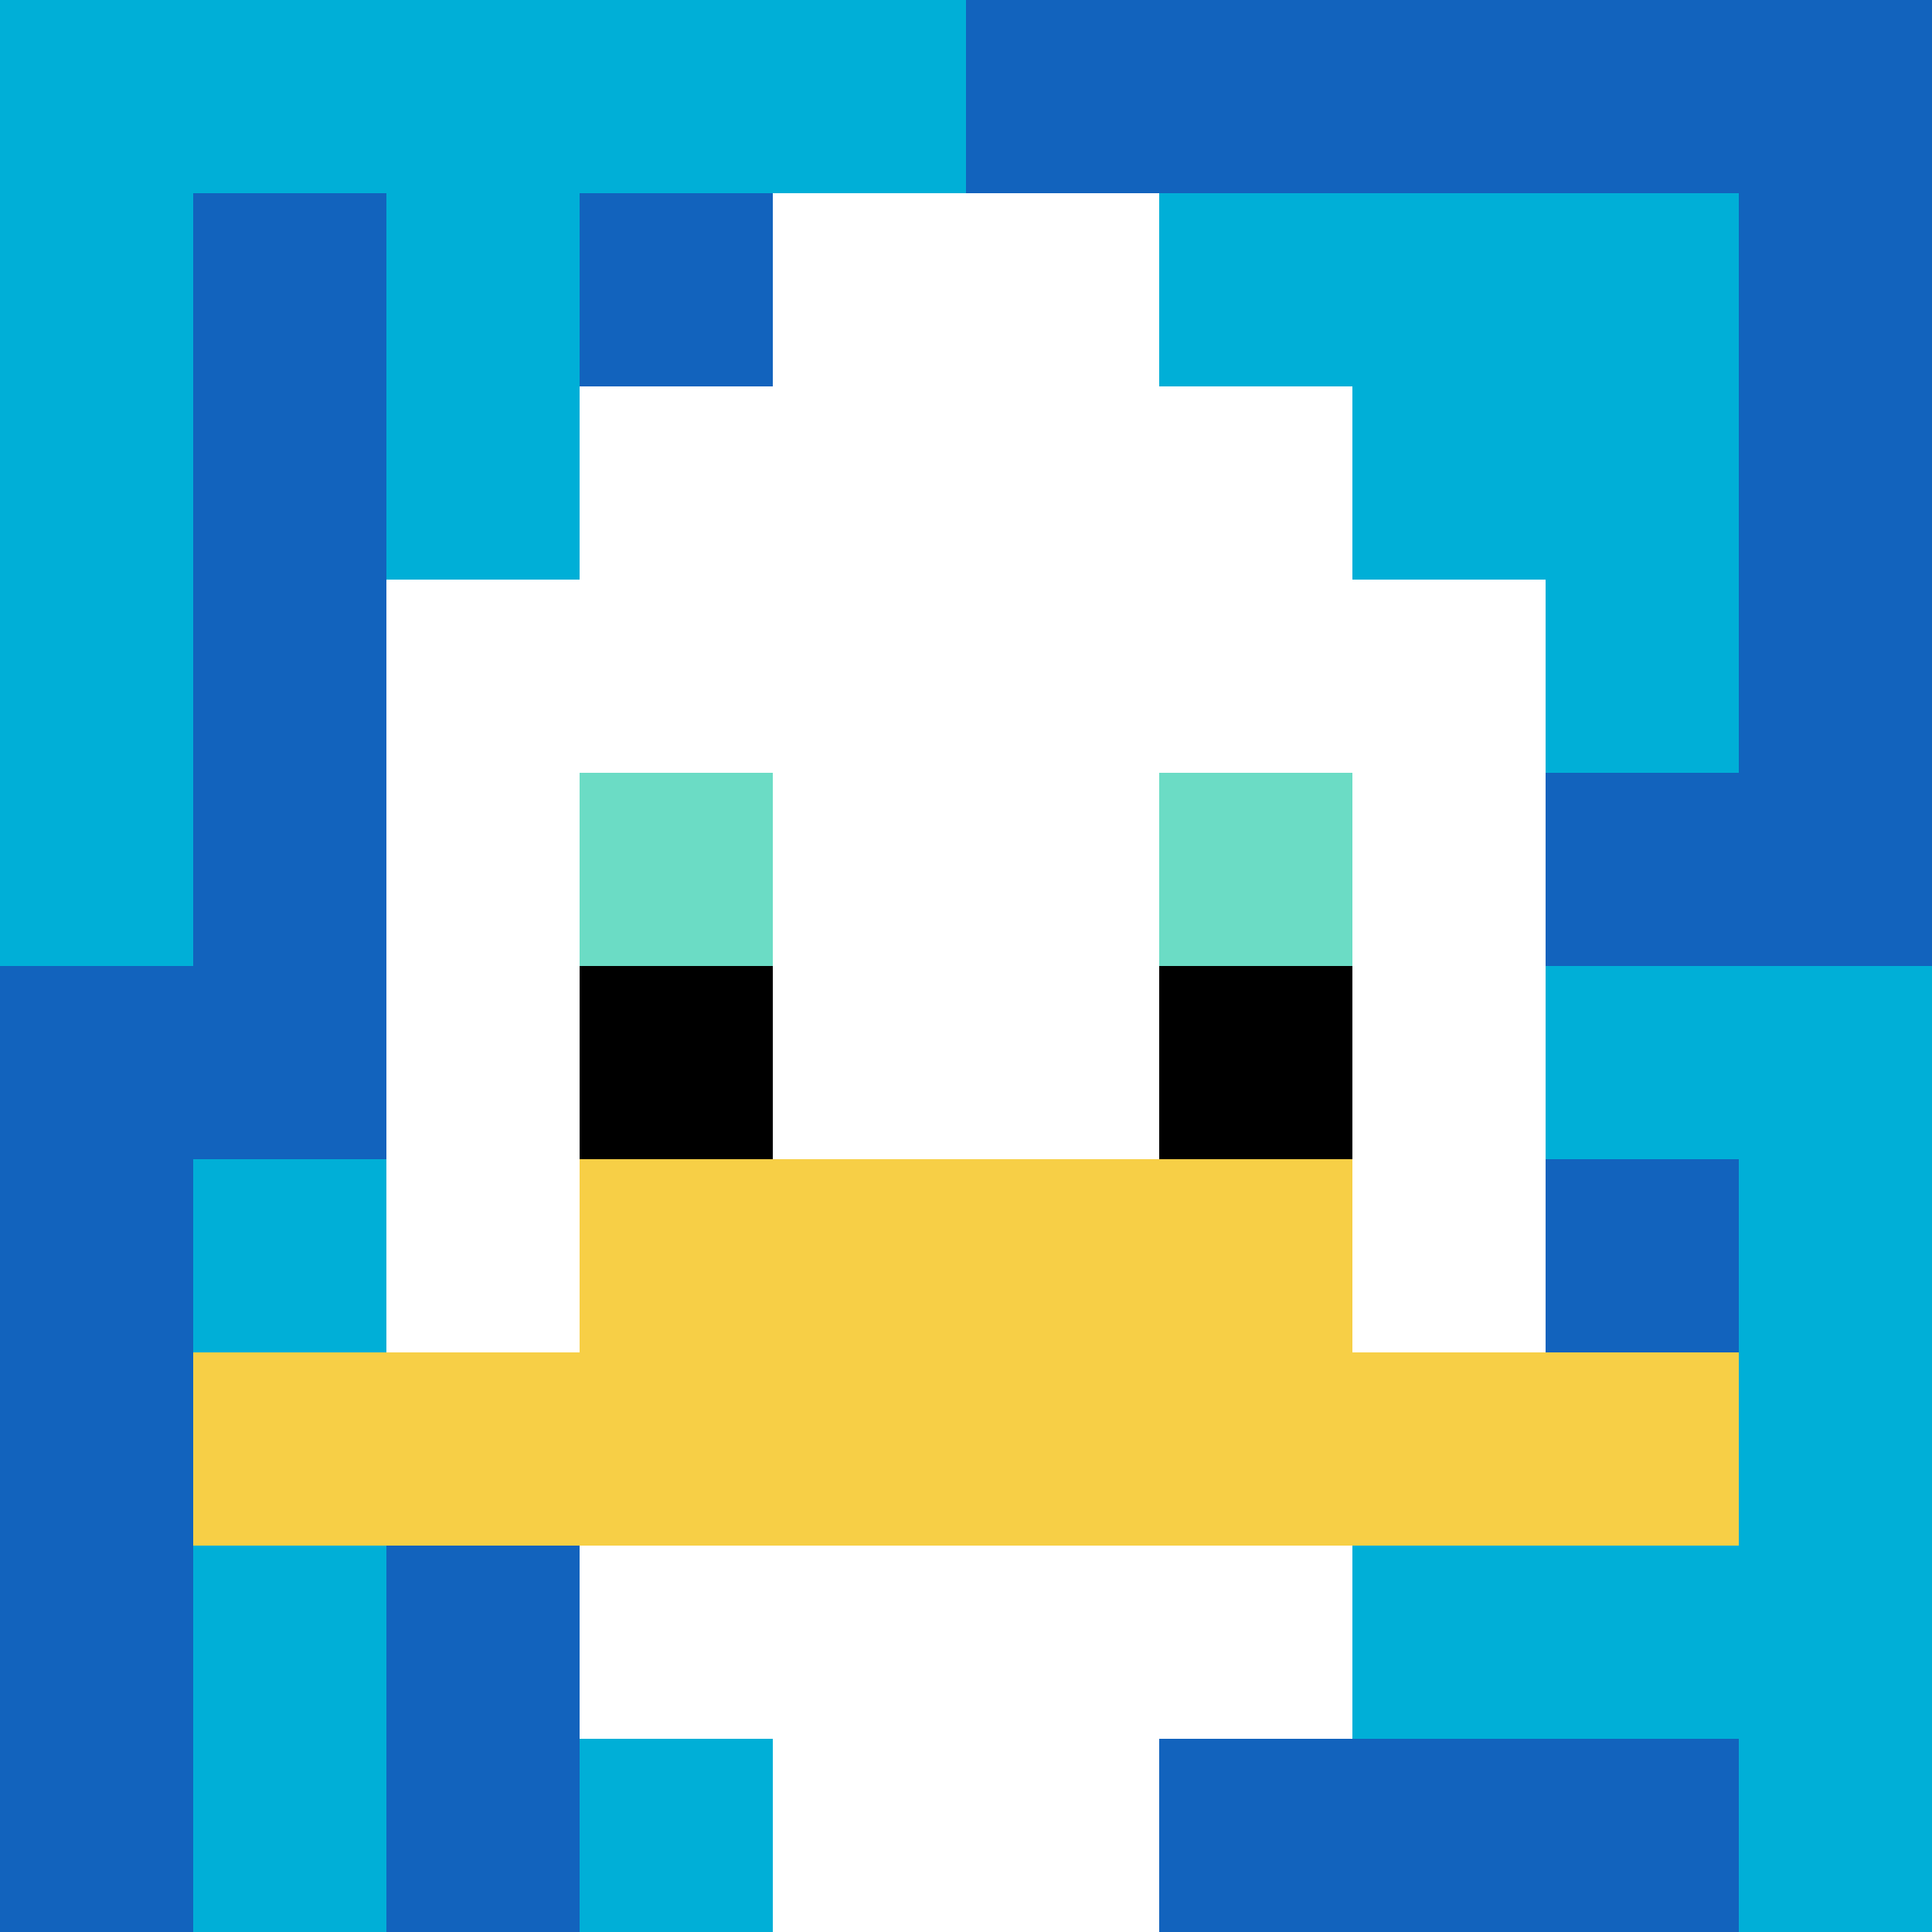 <svg xmlns="http://www.w3.org/2000/svg" version="1.1" width="1275" height="1275"><title>'goose-pfp-351658' by Dmitri Cherniak</title><desc>seed=351658
backgroundColor=#ffffff
padding=20
innerPadding=0
timeout=500
dimension=1
border=false
Save=function(){return n.handleSave()}
frame=218

Rendered at Sun Sep 15 2024 23:24:13 GMT+0800 (中国标准时间)
Generated in &lt;1ms
</desc><defs></defs><rect width="100%" height="100%" fill="#ffffff"></rect><g><g id="0-0"><rect x="0" y="0" height="1275" width="1275" fill="#1263BD"></rect><g><rect id="0-0-0-0-5-1" x="0" y="0" width="637.5" height="127.5" fill="#00AFD7"></rect><rect id="0-0-0-0-1-5" x="0" y="0" width="127.5" height="637.5" fill="#00AFD7"></rect><rect id="0-0-2-0-1-5" x="255" y="0" width="127.5" height="637.5" fill="#00AFD7"></rect><rect id="0-0-4-0-1-5" x="510" y="0" width="127.5" height="637.5" fill="#00AFD7"></rect><rect id="0-0-6-1-3-3" x="765" y="127.5" width="382.5" height="382.5" fill="#00AFD7"></rect><rect id="0-0-1-6-1-4" x="127.5" y="765" width="127.5" height="510" fill="#00AFD7"></rect><rect id="0-0-3-6-1-4" x="382.5" y="765" width="127.5" height="510" fill="#00AFD7"></rect><rect id="0-0-5-5-5-1" x="637.5" y="637.5" width="637.5" height="127.5" fill="#00AFD7"></rect><rect id="0-0-5-8-5-1" x="637.5" y="1020" width="637.5" height="127.5" fill="#00AFD7"></rect><rect id="0-0-5-5-1-5" x="637.5" y="637.5" width="127.5" height="637.5" fill="#00AFD7"></rect><rect id="0-0-9-5-1-5" x="1147.5" y="637.5" width="127.5" height="637.5" fill="#00AFD7"></rect></g><g><rect id="0-0-3-2-4-7" x="382.5" y="255" width="510" height="892.5" fill="#ffffff"></rect><rect id="0-0-2-3-6-5" x="255" y="382.5" width="765" height="637.5" fill="#ffffff"></rect><rect id="0-0-4-8-2-2" x="510" y="1020" width="255" height="255" fill="#ffffff"></rect><rect id="0-0-1-7-8-1" x="127.5" y="892.5" width="1020" height="127.5" fill="#F7CF46"></rect><rect id="0-0-3-6-4-2" x="382.5" y="765" width="510" height="255" fill="#F7CF46"></rect><rect id="0-0-3-4-1-1" x="382.5" y="510" width="127.5" height="127.5" fill="#6BDCC5"></rect><rect id="0-0-6-4-1-1" x="765" y="510" width="127.5" height="127.5" fill="#6BDCC5"></rect><rect id="0-0-3-5-1-1" x="382.5" y="637.5" width="127.5" height="127.5" fill="#000000"></rect><rect id="0-0-6-5-1-1" x="765" y="637.5" width="127.5" height="127.5" fill="#000000"></rect><rect id="0-0-4-1-2-2" x="510" y="127.5" width="255" height="255" fill="#ffffff"></rect></g><rect x="0" y="0" stroke="white" stroke-width="0" height="1275" width="1275" fill="none"></rect></g></g></svg>